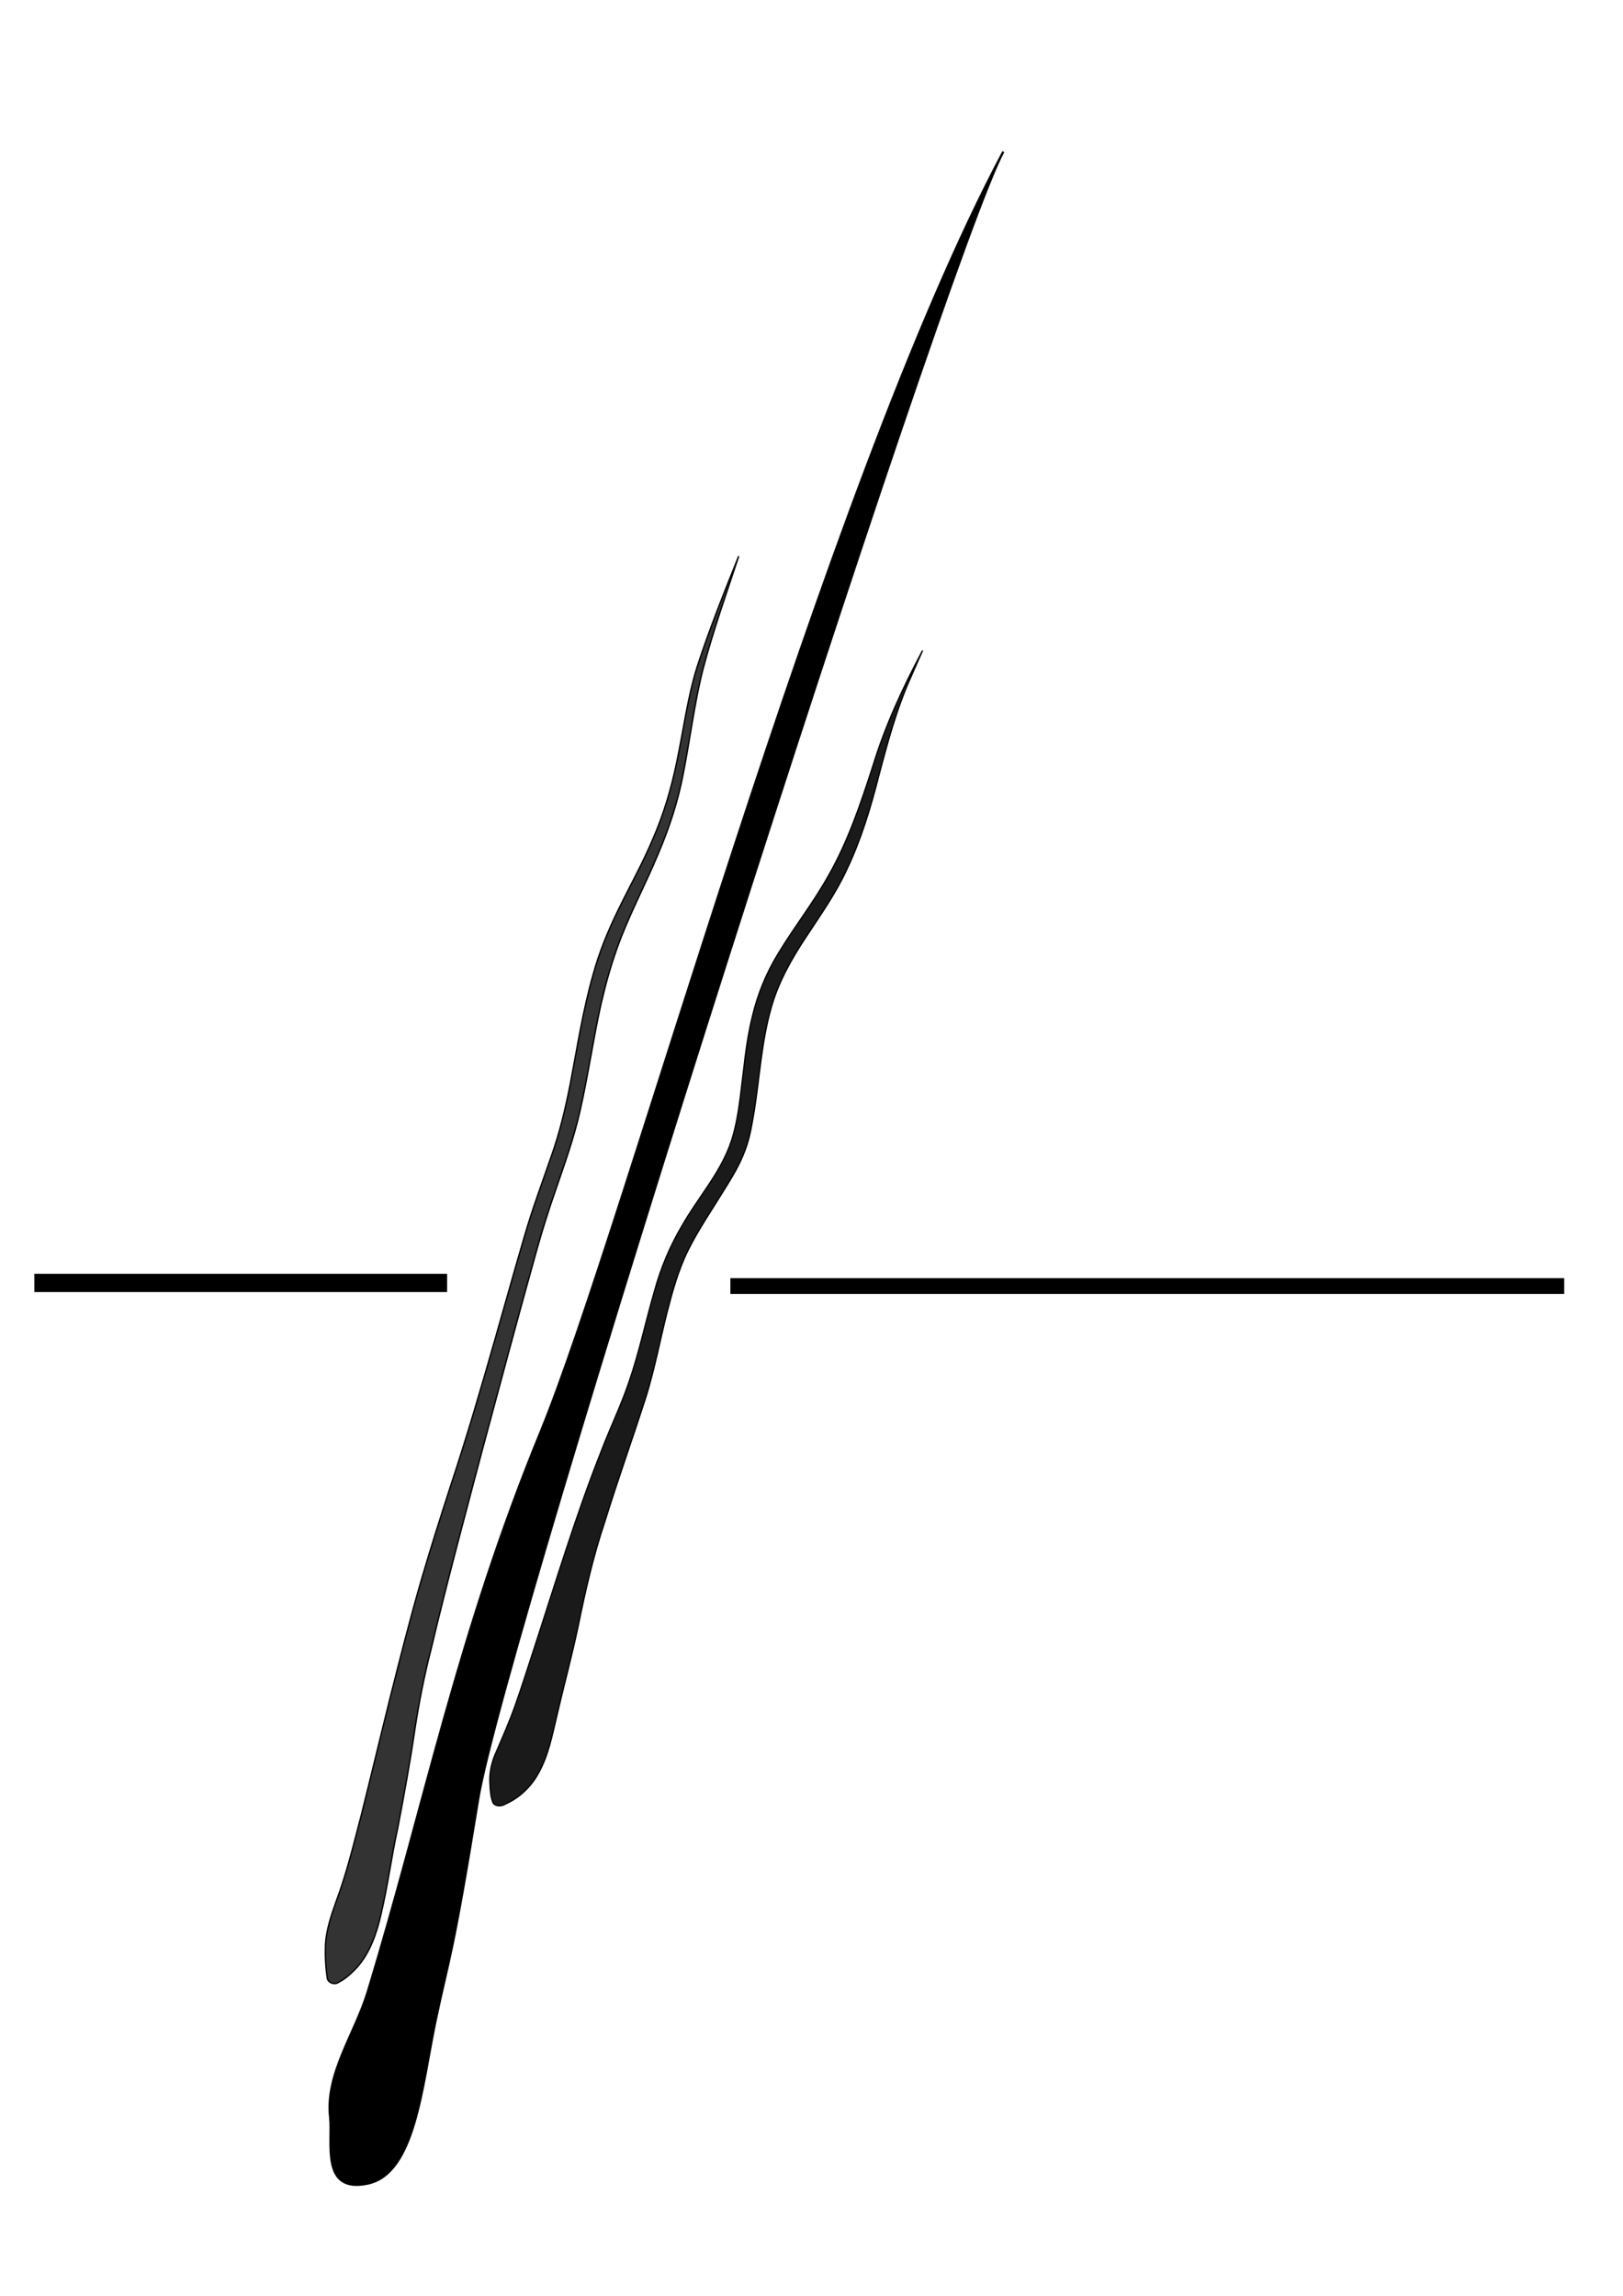 <?xml version="1.0" encoding="UTF-8" standalone="no"?>
<!-- Created with Inkscape (http://www.inkscape.org/) -->

<svg
   xmlns:dc="http://purl.org/dc/elements/1.1/"
   xmlns:cc="http://creativecommons.org/ns#"
   xmlns:rdf="http://www.w3.org/1999/02/22-rdf-syntax-ns#"
   xmlns:svg="http://www.w3.org/2000/svg"
   xmlns="http://www.w3.org/2000/svg"
   xmlns:sodipodi="http://sodipodi.sourceforge.net/DTD/sodipodi-0.dtd"
   xmlns:inkscape="http://www.inkscape.org/namespaces/inkscape"
   width="744.094"
   height="1052.362"
   id="svg3634"
   version="1.1"
   inkscape:version="0.48.2 r9819"
   sodipodi:docname="chlupy pokus2.svg">
  <defs
     id="defs3636" />
  <sodipodi:namedview
     id="base"
     pagecolor="#ffffff"
     bordercolor="#666666"
     borderopacity="1.0"
     inkscape:pageopacity="0.0"
     inkscape:pageshadow="2"
     inkscape:zoom="0.49497475"
     inkscape:cx="346.6108"
     inkscape:cy="637.70611"
     inkscape:document-units="px"
     inkscape:current-layer="layer1"
     showgrid="false"
     inkscape:window-width="1366"
     inkscape:window-height="716"
     inkscape:window-x="-8"
     inkscape:window-y="-8"
     inkscape:window-maximized="1" />
  <g
     inkscape:label="Layer 1"
     inkscape:groupmode="layer"
     id="layer1">
    <path
       style="fill:#000000;stroke:#000000;stroke-width:1px;stroke-linecap:butt;stroke-linejoin:miter;stroke-opacity:1"
       d="M 460,69.505 C 377.143,225.219 286.25,562.898 247.946,656.112 c -38.304,93.214 -53.241,171.21 -79.375,256.964 -5.816,19.085 -19.44,37.492 -17.232,57.321 1.293,11.616 -4.553,35.099 17.232,30.536 21.785,-4.564 24.823,-44.609 31.085,-74.421 6.262,-29.812 7.527,-27.559 19.549,-101.653 C 231.226,750.766 432.979,119.627 460,69.505 z"
       id="path3652"
       inkscape:connector-curvature="0"
       sodipodi:nodetypes="csaazzsc" />
    <path
       style="fill:#1a1a1a;stroke:#000000;stroke-width:0.561px;stroke-linecap:butt;stroke-linejoin:miter;stroke-opacity:1"
       d="M 422.719 298.656 C 413.798 315.411 405.808 332.746 400.249 350.927 C 394.691 368.138 388.899 385.442 379.912 401.223 C 373.026 413.654 364.174 424.844 356.839 436.999 C 351.336 445.963 347.289 455.81 344.908 466.057 C 341.898 478.16 340.998 490.632 339.395 502.966 C 338.534 509.541 337.475 516.135 335.483 522.473 C 332.913 530.489 328.53 537.754 323.822 544.676 C 320.032 550.35 316.071 555.918 312.684 561.85 C 307.208 571.11 302.994 581.108 300.14 591.478 C 296.035 605.5 293.101 619.86 288.293 633.676 C 284.723 644.241 279.83 654.289 275.845 664.694 C 264.02 694.462 254.815 725.164 244.88 755.59 C 241.939 764.543 239.13 773.543 235.96 782.418 C 233.273 789.901 230.038 797.167 226.899 804.466 C 225.162 808.675 224.282 813.252 224.63 817.808 C 224.755 820.745 224.943 823.804 226.103 826.527 C 227.481 828.218 230.043 828.008 231.739 826.942 C 238.099 824.115 243.385 819.101 246.745 813.023 C 251.479 804.734 253.2 795.215 255.404 786.042 C 258.565 772.37 262.27 758.827 265.144 745.088 C 268.387 729.084 272.056 713.128 277.257 697.633 C 283.247 678.283 290.088 659.211 296.283 639.928 C 300.139 627.382 302.598 614.471 305.781 601.75 C 308.297 591.95 310.991 582.109 315.512 573.011 C 320.285 563.447 326.35 554.617 331.934 545.524 C 335.585 539.703 339.194 533.79 341.565 527.31 C 343.879 521.369 344.779 515.026 345.875 508.781 C 348.294 493.175 349.203 477.263 353.552 462.012 C 356.806 450.293 362.852 439.595 369.537 429.519 C 376.152 419.429 383.197 409.534 388.255 398.531 C 394.69 385.038 399.049 370.679 402.748 356.23 C 406.881 340.541 411.068 324.76 417.803 309.947 C 419.525 306.027 421.247 302.107 422.969 298.188 C 422.885 298.344 422.802 298.5 422.719 298.656 z "
       id="path3652-1"
       inkscape:connector-curvature="0"
       sodipodi:nodetypes="csaazzsc" />
    <path
       style="fill:#333333;stroke:#000000;stroke-width:0.61px;stroke-linecap:butt;stroke-linejoin:miter;stroke-opacity:1"
       d="M 338.594 255.094 C 331.909 271.841 325.158 288.584 319.591 305.743 C 315.223 319.773 313.393 334.404 310.384 348.748 C 307.883 361.031 304.347 373.133 299.3 384.623 C 294.602 395.821 288.623 406.413 283.326 417.325 C 278.745 426.773 274.697 436.514 271.95 446.663 C 267.255 463.025 264.699 479.882 261.504 496.573 C 259.306 507.779 256.685 518.929 252.863 529.704 C 248.679 541.897 244.127 553.971 240.553 566.365 C 235.996 581.793 231.731 597.306 227.279 612.765 C 220.72 635.769 214.013 658.739 206.478 681.446 C 201.822 695.865 197.219 710.305 192.988 724.856 C 187.88 742.432 183.426 760.189 178.935 777.931 C 174.398 796.122 170.072 814.366 165.506 832.55 C 162.088 845.555 158.947 858.671 154.227 871.283 C 151.955 877.722 149.662 884.289 149.226 891.153 C 149.023 896.456 149.267 901.787 150.094 907.031 C 150.767 909.124 153.589 909.909 155.324 908.611 C 158.64 906.899 161.399 904.279 163.906 901.555 C 169.774 894.755 172.738 886.033 174.697 877.403 C 177.757 864.448 179.447 851.219 182.292 838.219 C 185.21 823.036 187.996 807.825 190.231 792.525 C 192.1 780.444 194.421 768.427 197.476 756.587 C 204.831 725.577 213.132 694.803 221.291 663.998 C 229.529 633.443 237.703 602.87 246.237 572.397 C 248.685 563.714 251.386 555.106 254.355 546.587 C 258.538 534.332 262.998 522.133 265.863 509.482 C 269.633 493.084 271.917 476.387 275.606 459.973 C 277.579 451.499 279.889 443.09 282.814 434.892 C 288.09 419.93 295.705 405.958 301.781 391.329 C 306.831 379.489 310.883 367.191 313.262 354.527 C 316.425 338.64 318.314 322.498 322.284 306.775 C 326.928 289.246 332.985 272.139 338.688 254.938 L 338.594 255.094 z "
       id="path3652-1-7"
       inkscape:connector-curvature="0"
       sodipodi:nodetypes="csaazzsc" />
    <path
       style="fill:none;stroke:#000000;stroke-width:7.242px;stroke-linecap:butt;stroke-linejoin:miter;stroke-opacity:1"
       d="m 334.86,589.505 c 382.283,0 382.283,0 382.283,0"
       id="path3707"
       inkscape:connector-curvature="0" />
    <path
       style="fill:none;stroke:#000000;stroke-width:8.377px;stroke-linecap:butt;stroke-linejoin:miter;stroke-opacity:1"
       d="m 15.739,588.076 c 189.25,0 189.25,0 189.25,0"
       id="path3707-4"
       inkscape:connector-curvature="0" />
  </g>
</svg>
